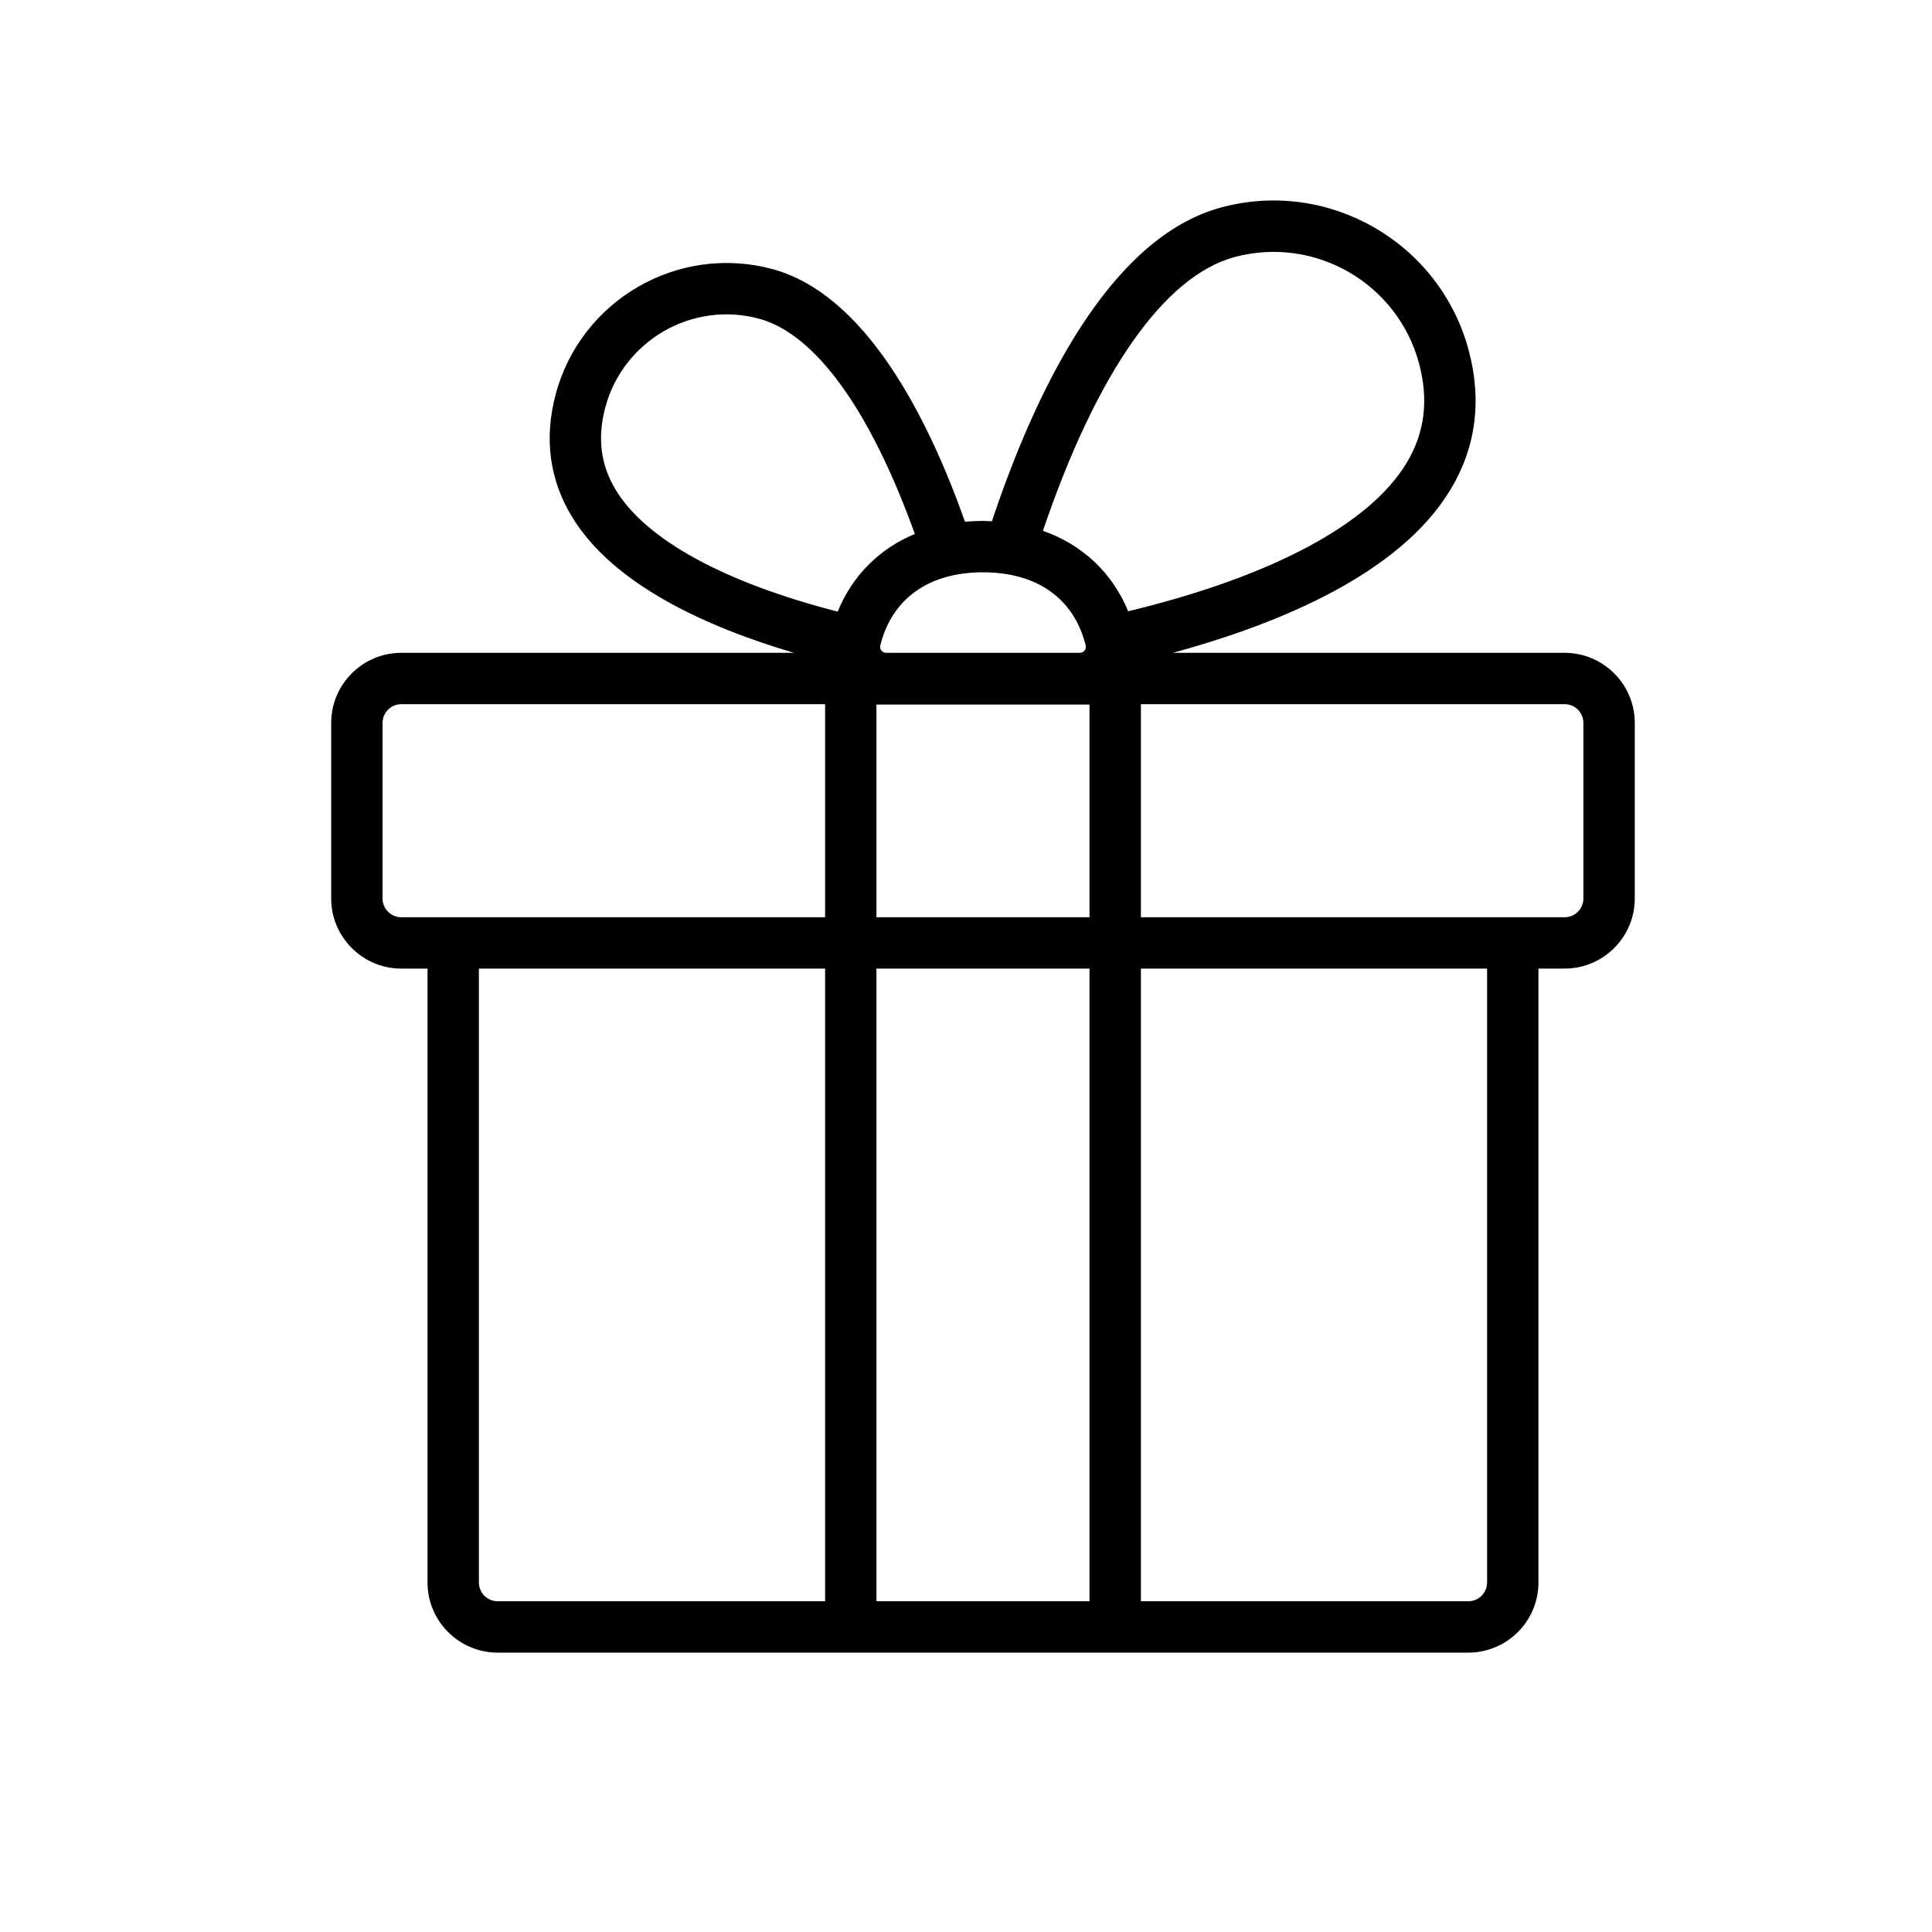 <svg width="80" height="80" viewBox="0 0 80 80" fill="none" xmlns="http://www.w3.org/2000/svg">
<path d="M64.788 27.032H48.564C53.025 25.817 57.952 23.748 60.048 20.296C61.116 18.538 61.373 16.588 60.813 14.496C59.618 10.047 55.028 7.395 50.58 8.586C45.94 9.83 42.882 16.166 41.072 21.586C40.949 21.581 40.829 21.57 40.704 21.57C40.45 21.57 40.202 21.582 39.959 21.605C38.405 17.221 35.82 12.172 31.973 11.139C28.08 10.096 24.06 12.416 23.013 16.314C22.526 18.134 22.747 19.835 23.667 21.371C25.372 24.209 29.267 25.967 32.875 27.032H16.619C15.017 27.032 13.714 28.334 13.714 29.936V37.204C13.714 38.804 15.017 40.108 16.619 40.108H17.703V65.528C17.703 67.128 19.006 68.432 20.607 68.432H60.799C62.401 68.432 63.704 67.129 63.704 65.528V40.107H64.788C66.389 40.107 67.693 38.804 67.693 37.203V29.936C67.693 28.334 66.389 27.032 64.788 27.032ZM40.704 23.698C42.963 23.698 44.476 24.802 44.953 26.716C44.996 26.89 44.877 27.032 44.699 27.032H36.708C36.531 27.032 36.411 26.89 36.454 26.716C36.931 24.802 38.444 23.698 40.704 23.698ZM34.165 66.305H20.607C20.178 66.305 19.83 65.956 19.83 65.527V40.107H34.165V66.305ZM34.165 29.173V37.982H16.619C16.191 37.982 15.841 37.633 15.841 37.204V29.936C15.841 29.507 16.191 29.158 16.619 29.158H34.165V29.173ZM34.686 25.326C29.976 24.115 26.728 22.336 25.491 20.276C24.867 19.239 24.729 18.122 25.066 16.864C25.808 14.1 28.662 12.454 31.422 13.194C33.757 13.82 36.033 16.971 37.881 22.11C36.404 22.724 35.292 23.843 34.686 25.326ZM45.115 66.305H36.292V40.107H45.114V66.305H45.115ZM45.115 37.982H36.292V29.173H45.114V37.982H45.115ZM43.185 21.979C45.405 15.439 48.209 11.425 51.129 10.642C54.451 9.754 57.869 11.732 58.759 15.048C59.168 16.577 58.995 17.932 58.23 19.192C56.686 21.732 52.613 23.889 46.715 25.311C46.061 23.723 44.827 22.556 43.185 21.979ZM61.577 65.527C61.577 65.956 61.229 66.305 60.799 66.305H47.242V40.107H61.577V65.527ZM65.565 37.204C65.565 37.633 65.217 37.982 64.788 37.982H47.242V29.173V29.158H64.788C65.217 29.158 65.565 29.507 65.565 29.936V37.204Z" fill="black"/>
</svg>
